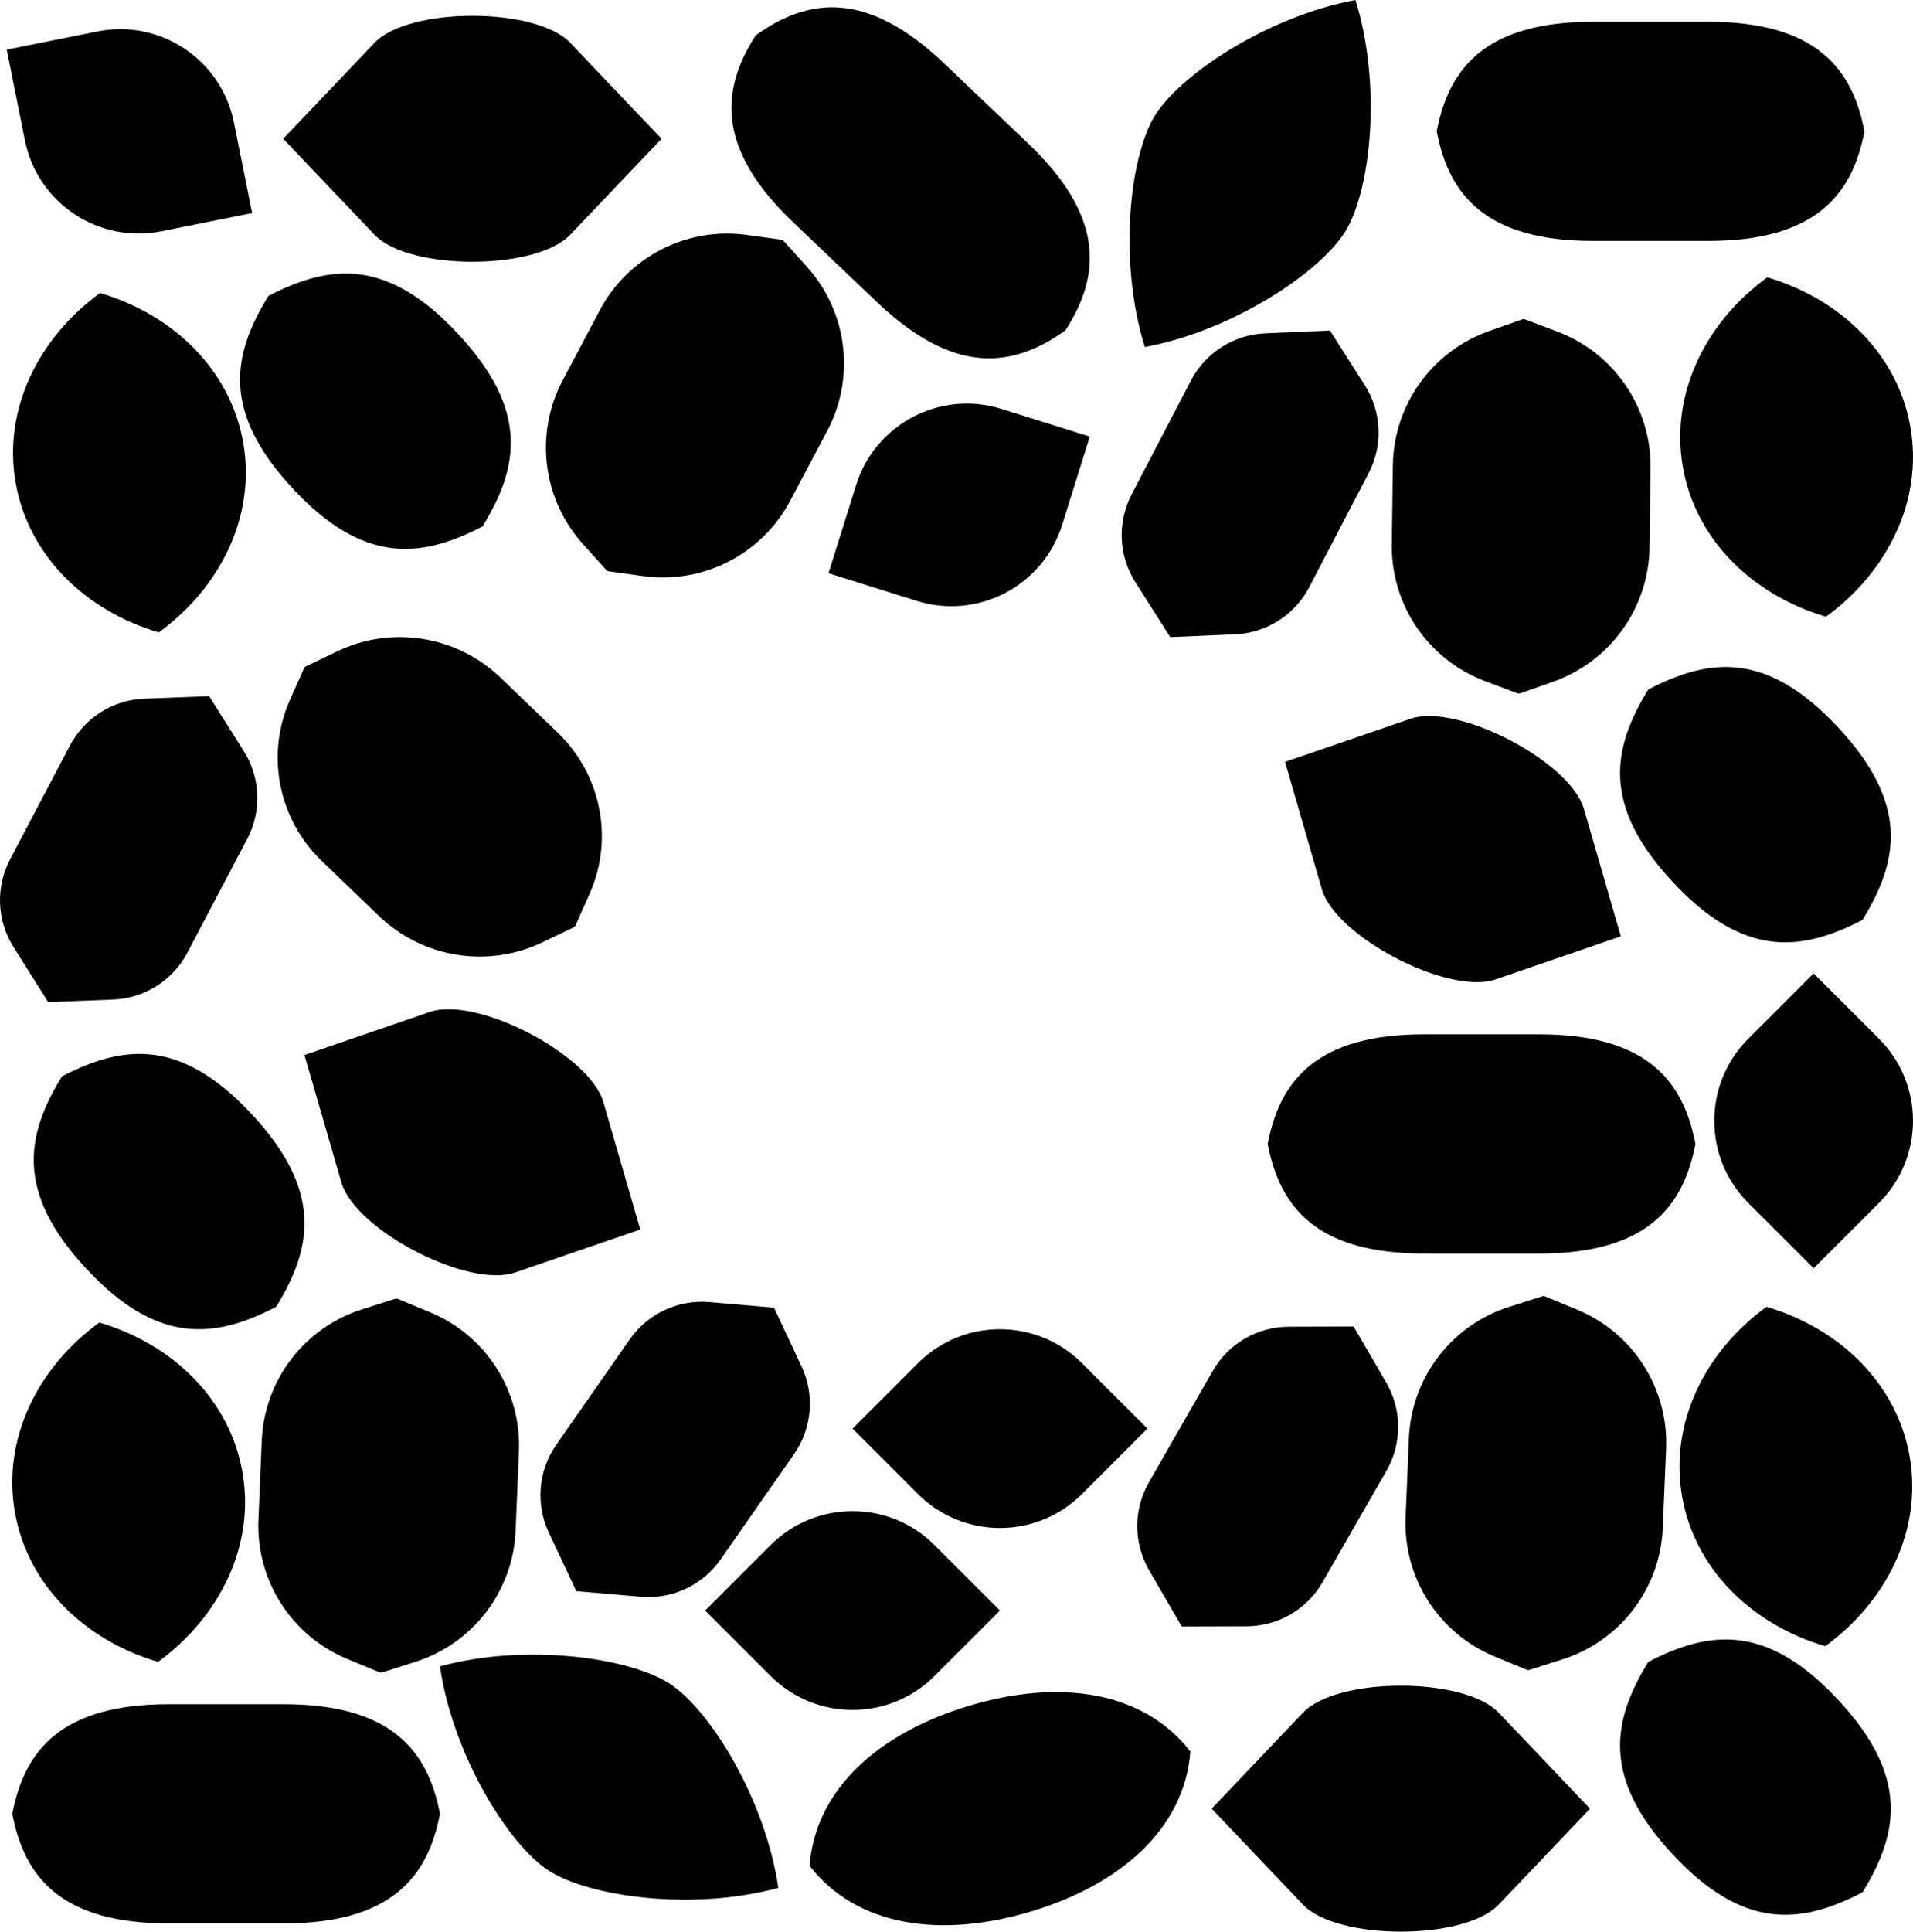 <?xml version="1.0" encoding="utf-8"?>
<!-- Generator: Adobe Illustrator 15.0.0, SVG Export Plug-In . SVG Version: 6.00 Build 0)  -->
<!DOCTYPE svg PUBLIC "-//W3C//DTD SVG 1.1//EN" "http://www.w3.org/Graphics/SVG/1.1/DTD/svg11.dtd">
<svg version="1.1" id="Layer_1" xmlns="http://www.w3.org/2000/svg" xmlns:xlink="http://www.w3.org/1999/xlink" x="0px" y="0px"
	 width="422.933px" height="426.914px" viewBox="0 0 422.933 426.914" enable-background="new 0 0 422.933 426.914"
	 xml:space="preserve">
<g>
	<path d="M371.87,330.678c2.78,16.063,15.341,28.323,31.657,33.147c13.746-10.028,21.455-25.795,18.676-41.859
		c-2.781-16.064-15.342-28.322-31.658-33.148C376.798,298.847,369.088,314.613,371.87,330.678"/>
	<path d="M331.32,420.959l20.207-21.223l-20.207-21.224c-7.56-7.939-35.68-7.939-43.24,0l-20.208,21.224l20.208,21.223
		C295.64,428.899,323.76,428.899,331.32,420.959"/>
	<path d="M62.706,425.1c23.506,0,31.859-9.992,34.562-24.224c-2.702-14.232-11.056-24.225-34.562-24.225H37.278
		c-23.506,0-31.86,9.992-34.562,24.225C5.418,415.107,13.772,425.1,37.278,425.1H62.706z"/>
	<path d="M172.074,417.242c-2.839-19.475-15.01-39.231-23.929-45.067c-8.918-5.836-31.895-9.08-50.877-3.886
		c2.839,19.474,15.01,39.23,23.929,45.066C130.115,419.192,153.092,422.436,172.074,417.242"/>
	<path d="M263.18,387.108c-10.652-13.691-29.408-15.97-48.925-10.115c-19.518,5.853-33.924,18.076-35.283,35.37
		c10.652,13.692,29.408,15.971,48.925,10.116C247.415,416.627,261.821,404.402,263.18,387.108"/>
	<path d="M170.348,341.495l-14.452,14.452l14.452,14.451c10.017,10.018,26.259,10.018,36.276,0l14.452-14.451l-14.452-14.452
		C196.607,331.478,180.365,331.478,170.348,341.495"/>
	<path d="M292.418,349.655l14.122-24.633c3.453-6.021,3.432-13.43-0.057-19.431l-7.214-12.413l-14.354,0.043
		c-6.94,0.021-13.344,3.744-16.796,9.766l-14.123,24.634c-3.452,6.022-3.431,13.43,0.059,19.432l7.213,12.412l14.354-0.043
		C282.564,359.4,288.966,355.678,292.418,349.655"/>
	<path d="M364.424,367.293c-8.068,13.103-10.302,25.673,5.343,42.507c15.644,16.832,28.342,15.524,41.994,8.438
		c8.069-13.101,10.304-25.672-5.343-42.506C390.777,358.9,378.079,360.206,364.424,367.293"/>
	<path d="M341.017,286.475l-7.379,2.352c-12.745,4.063-21.594,15.655-22.152,29.021l-0.73,17.482
		c-0.558,13.364,7.292,25.654,19.654,30.767l7.156,2.96l0.259,0.058l0.262-0.036l7.379-2.352
		c12.745-4.062,21.594-15.655,22.152-29.021l0.73-17.481c0.56-13.365-7.292-25.656-19.654-30.768l-7.155-2.959l-0.26-0.059
		L341.017,286.475z"/>
	<path d="M53.612,325.436c-2.781-16.063-15.341-28.322-31.658-33.147c-13.746,10.029-21.455,25.795-18.675,41.86
		c2.781,16.063,15.341,28.321,31.658,33.147C48.683,357.267,56.393,341.5,53.612,325.436"/>
	<path d="M95.032,223.652l-27.716,9.517l8.147,28.149c3.049,10.532,28.002,23.496,38.371,19.935l27.716-9.517l-8.147-28.149
		C130.355,233.056,105.402,220.092,95.032,223.652"/>
	<path d="M314.832,228.6c-23.506,0-31.859,9.992-34.562,24.224c2.702,14.232,11.057,24.225,34.562,24.225h25.428
		c23.506,0,31.86-9.992,34.562-24.225c-2.702-14.231-11.057-24.224-34.562-24.224H314.832z"/>
	<path d="M208.82,14.094C191.8-2.119,178.86-0.645,167.086,7.796c-7.859,12.169-8.702,25.165,8.318,41.378l18.412,17.538
		c17.02,16.213,29.96,14.74,41.734,6.298c7.859-12.169,8.702-25.165-8.318-41.378L208.82,14.094z"/>
	<path d="M239.214,330.192l14.452-14.452l-14.452-14.452c-10.018-10.017-26.259-10.017-36.276,0l-14.452,14.452l14.452,14.452
		C212.956,340.209,229.197,340.209,239.214,330.192"/>
	<path d="M386.515,265.854l14.452,14.452l14.452-14.452c10.018-10.018,10.018-26.259,0-36.276l-14.452-14.452l-14.452,14.452
		C376.499,239.595,376.499,255.836,386.515,265.854"/>
	<path d="M139.227,296.018l-16.245,23.289c-3.972,5.693-4.604,13.074-1.661,19.361l6.089,13.002l14.302,1.227
		c6.916,0.594,13.623-2.549,17.595-8.242l16.245-23.289c3.972-5.693,4.605-13.074,1.661-19.361l-6.089-13.002l-14.302-1.228
		C149.906,287.182,143.199,290.324,139.227,296.018"/>
	<path d="M61.056,288.82c8.069-13.103,10.302-25.672-5.343-42.506c-15.643-16.832-28.341-15.525-41.994-8.438
		c-8.069,13.102-10.303,25.672,5.343,42.506C34.705,297.213,47.402,295.907,61.056,288.82"/>
	<path d="M84.463,369.639l7.379-2.352c12.745-4.063,21.594-15.655,22.152-29.021l0.731-17.481
		c0.558-13.365-7.292-25.655-19.654-30.768l-7.157-2.96L87.657,287l-0.262,0.036l-7.379,2.352
		c-12.745,4.063-21.594,15.655-22.152,29.021l-0.731,17.48c-0.559,13.365,7.292,25.656,19.654,30.769l7.156,2.959l0.259,0.058
		L84.463,369.639z"/>
	<path d="M53.779,97.913C50.998,81.849,38.438,69.59,22.121,64.765C8.375,74.794,0.666,90.56,3.446,106.625
		c2.781,16.064,15.341,28.322,31.658,33.148C48.85,129.744,56.56,113.977,53.779,97.913"/>
	<path d="M82.813,9.446L62.606,30.669l20.207,21.223c7.56,7.94,35.68,7.94,43.24,0l20.208-21.223L126.053,9.446
		C118.494,1.506,90.374,1.506,82.813,9.446"/>
	<path d="M299.666,0c-19.453,3.601-38.868,16.542-44.42,25.685c-5.553,9.144-8.018,32.24-2.15,51.011
		c19.452-3.601,38.868-16.541,44.421-25.685C303.068,41.867,305.534,18.771,299.666,0"/>
	<path d="M234.823,115.995l6.113-19.503l-19.503-6.113c-13.518-4.238-27.912,3.286-32.15,16.805l-6.114,19.503l19.503,6.113
		C216.19,137.038,230.584,129.514,234.823,115.995"/>
	<path d="M15.463,164.782L2.237,189.908c-3.233,6.143-2.945,13.545,0.757,19.418l7.656,12.144l14.344-0.56
		c6.936-0.271,13.2-4.222,16.433-10.365l13.226-25.127c3.234-6.143,2.945-13.544-0.757-19.417l-7.656-12.145l-14.343,0.56
		C24.961,154.688,18.697,158.639,15.463,164.782"/>
	<path d="M106.668,116.357c8.069-13.102,10.302-25.672-5.343-42.506c-15.643-16.832-28.341-15.525-41.994-8.438
		c-8.069,13.101-10.303,25.672,5.343,42.506C80.317,124.75,93.014,123.444,106.668,116.357"/>
	<path d="M127.208,204.574l3.133-7.023c5.412-12.132,2.595-26.369-7.052-35.642l-12.617-12.13c-9.646-9.273-24.067-11.606-36.1-5.84
		l-6.967,3.338l-0.215,0.153l-0.147,0.218l-3.133,7.023c-5.411,12.132-2.594,26.369,7.052,35.642l12.617,12.13
		c9.647,9.273,24.067,11.606,36.101,5.84l6.966-3.338l0.215-0.153L127.208,204.574z"/>
	<path d="M372.037,103.154c2.78,16.064,15.341,28.323,31.657,33.148c13.746-10.029,21.455-25.795,18.675-41.86
		c-2.78-16.064-15.341-28.322-31.657-33.148C376.965,71.323,369.255,87.09,372.037,103.154"/>
	<path d="M330.616,216.464l27.716-9.517l-8.147-28.149c-3.049-10.532-28.002-23.496-38.371-19.935l-27.716,9.517l8.147,28.149
		C295.292,207.061,320.246,220.025,330.616,216.464"/>
	<path d="M21.526,6.951L1.487,10.969l4.018,20.039C8.291,44.897,21.808,53.9,35.698,51.116l20.039-4.018l-4.018-20.039
		C48.934,13.168,35.417,4.166,21.526,6.951"/>
	<path d="M289.458,129.755l13.123-25.18c3.208-6.156,2.889-13.557-0.837-19.413l-7.707-12.113l-14.343,0.619
		c-6.935,0.299-13.184,4.276-16.392,10.432l-13.123,25.18c-3.209,6.156-2.89,13.556,0.837,19.413l7.707,12.113l14.342-0.619
		C280.001,139.888,286.25,135.911,289.458,129.755"/>
	<path d="M364.424,152.371c-8.068,13.102-10.302,25.672,5.343,42.506c15.644,16.832,28.342,15.525,41.994,8.438
		c8.069-13.101,10.304-25.672-5.343-42.506C390.777,143.978,378.079,145.284,364.424,152.371"/>
	<path d="M336.588,70.567l-7.316,2.579c-12.638,4.454-21.16,16.317-21.334,29.698l-0.229,17.502
		c-0.174,13.38,8.036,25.427,20.554,30.159l7.247,2.739l0.261,0.049l0.262-0.044l7.315-2.578
		c12.639-4.455,21.16-16.318,21.336-29.698l0.228-17.502c0.175-13.381-8.035-25.428-20.553-30.159l-7.247-2.739l-0.261-0.05
		L336.588,70.567z"/>
	<path d="M172.764,52.982l-7.672-1.056c-13.252-1.824-26.231,4.826-32.492,16.647l-8.19,15.462
		c-6.261,11.821-4.47,26.294,4.484,36.232l5.183,5.754l0.209,0.163l0.252,0.081l7.672,1.056
		c13.252,1.823,26.231-4.826,32.492-16.647l8.19-15.462c6.261-11.821,4.47-26.294-4.484-36.232l-5.184-5.754l-0.208-0.164
		L172.764,52.982z"/>
	<path d="M352.2,4.809c-23.506,0-31.859,9.992-34.562,24.224c2.701,14.232,11.056,24.224,34.562,24.224h25.428
		c23.506,0,31.86-9.992,34.562-24.224c-2.702-14.232-11.057-24.224-34.562-24.224H352.2z"/>
</g>
</svg>
